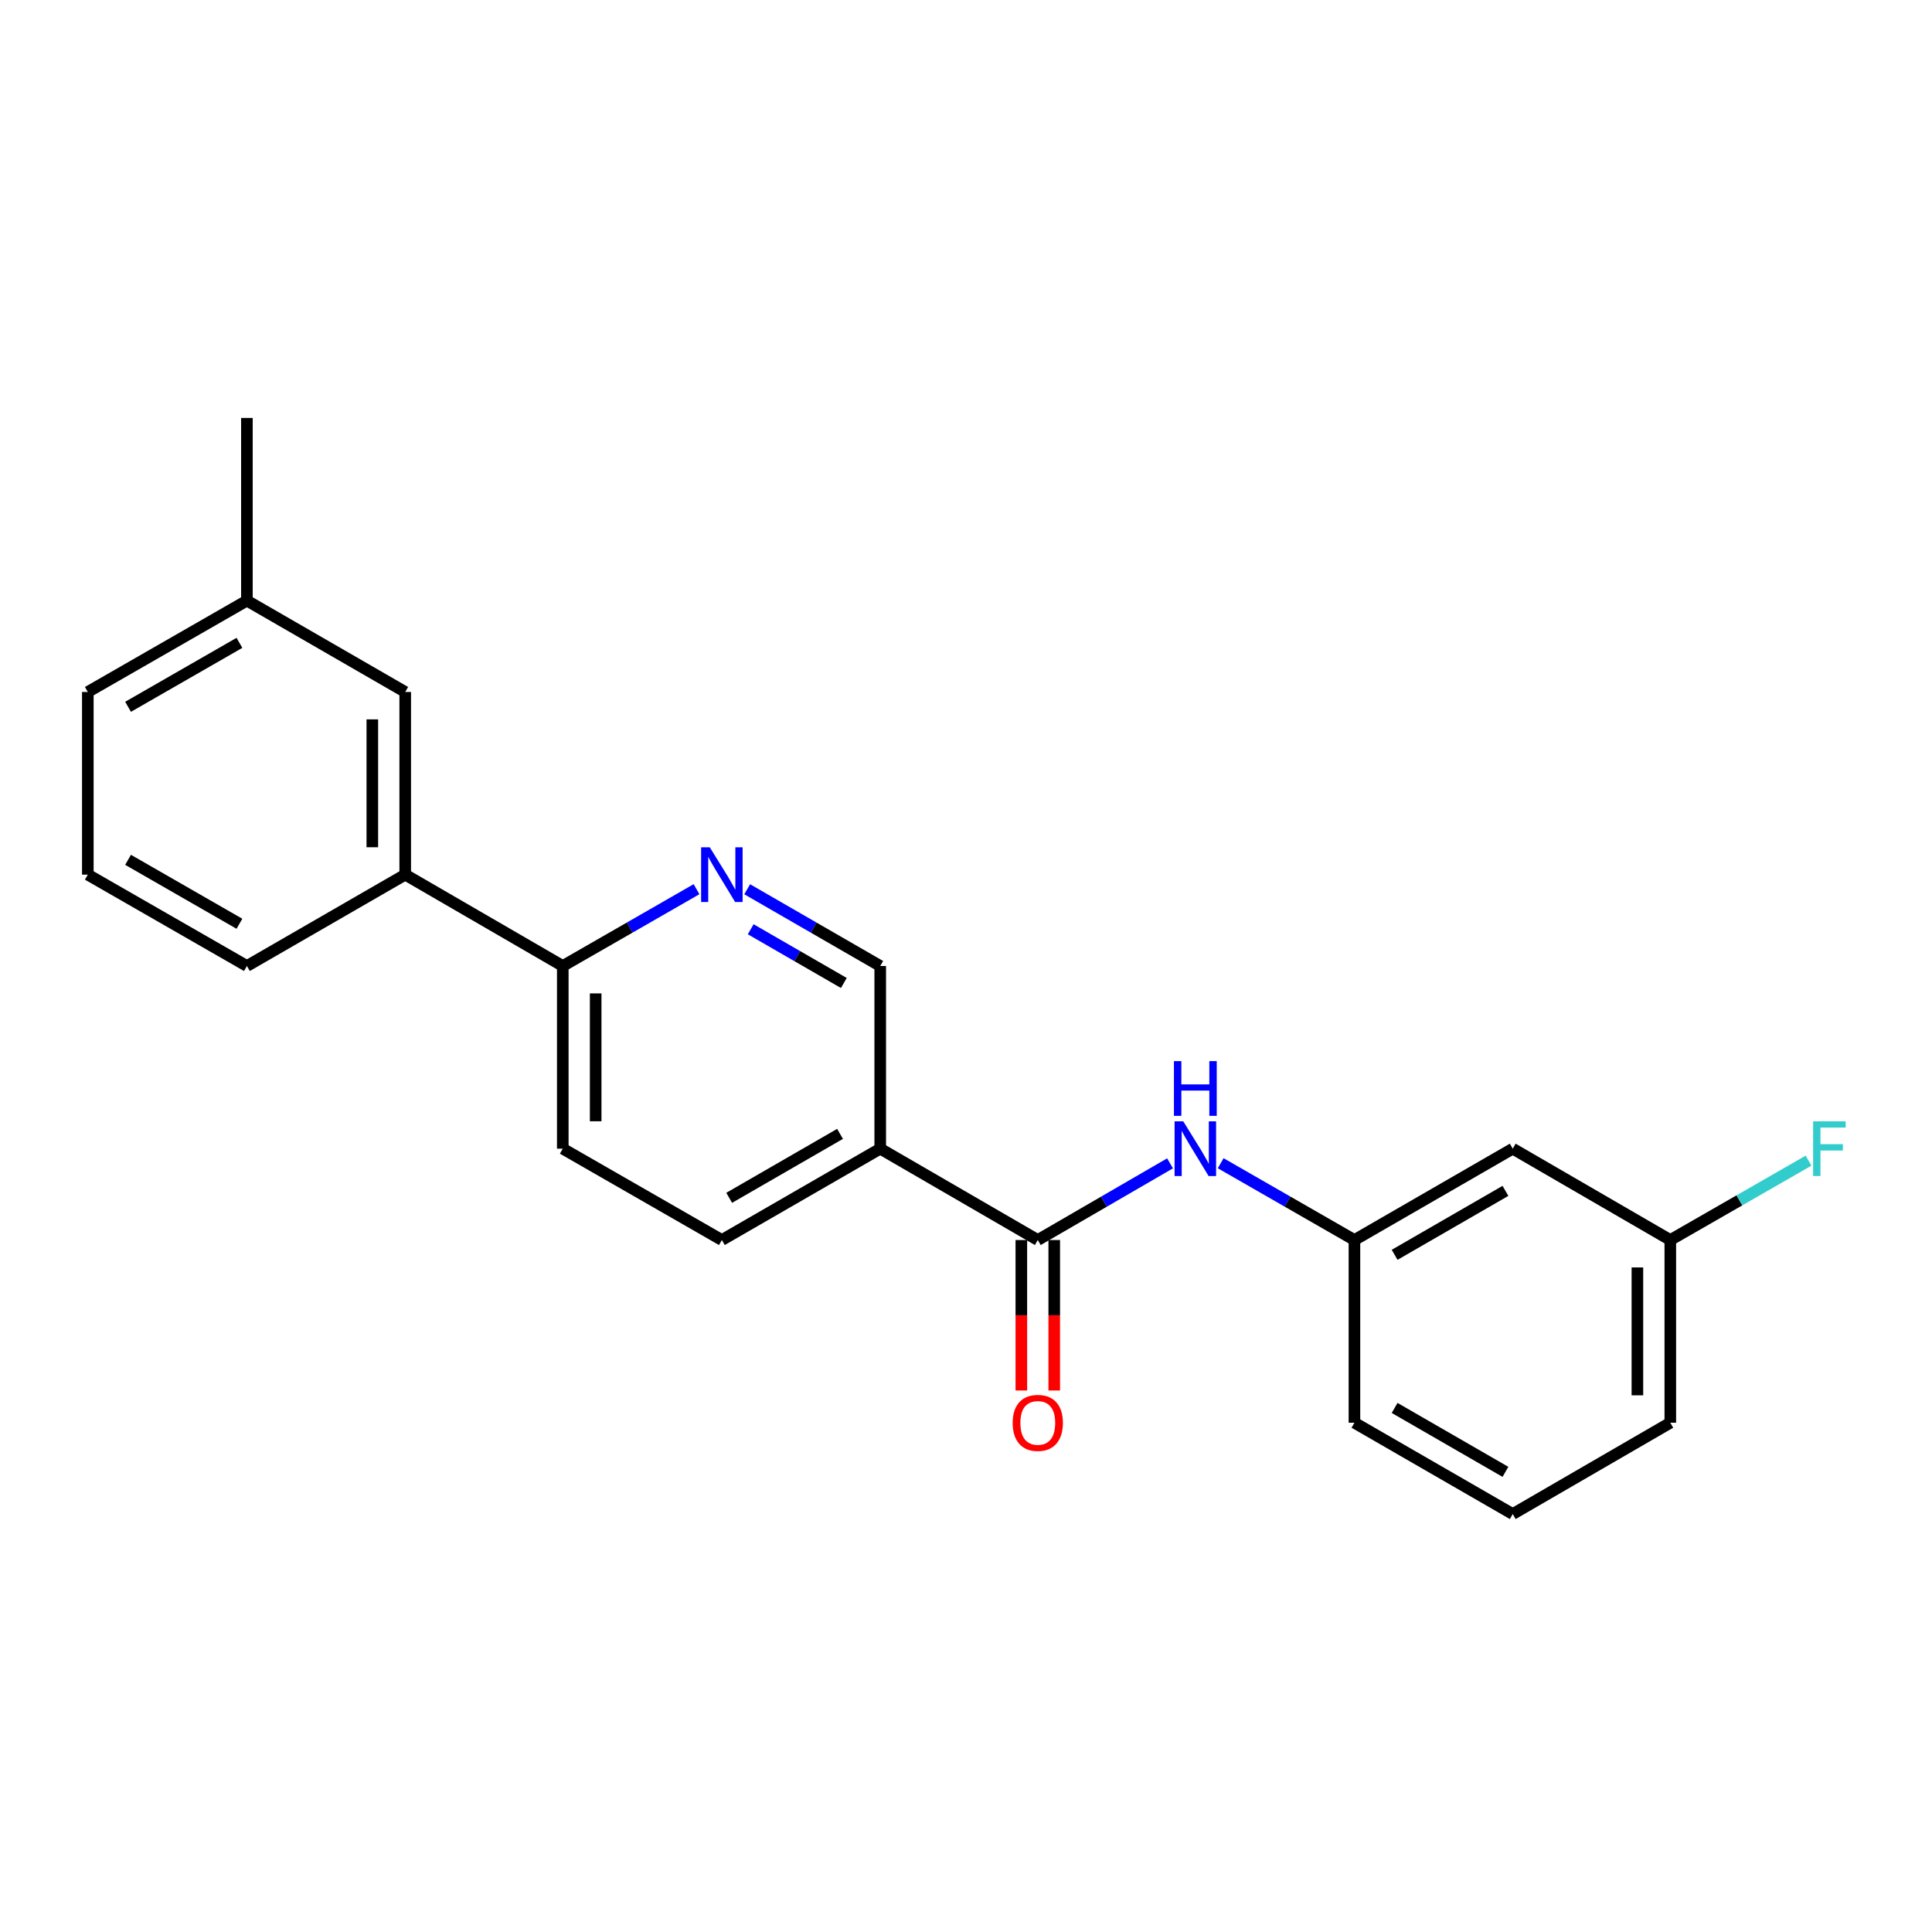 <?xml version='1.0' encoding='iso-8859-1'?>
<svg version='1.1' baseProfile='full'
              xmlns='http://www.w3.org/2000/svg'
                      xmlns:rdkit='http://www.rdkit.org/xml'
                      xmlns:xlink='http://www.w3.org/1999/xlink'
                  xml:space='preserve'
width='1000px' height='1000px' viewBox='0 0 1000 1000'>
<!-- END OF HEADER -->
<rect style='opacity:1.0;fill:#FFFFFF;stroke:none' width='1000' height='1000' x='0' y='0'> </rect>
<path class='bond-0' d='M 537.157,641.835 L 455.605,594.55' style='fill:none;fill-rule:evenodd;stroke:#000000;stroke-width:6px;stroke-linecap:butt;stroke-linejoin:miter;stroke-opacity:1' />
<path class='bond-2' d='M 537.157,641.835 L 571.384,621.99' style='fill:none;fill-rule:evenodd;stroke:#000000;stroke-width:6px;stroke-linecap:butt;stroke-linejoin:miter;stroke-opacity:1' />
<path class='bond-2' d='M 571.384,621.99 L 605.612,602.144' style='fill:none;fill-rule:evenodd;stroke:#0000FF;stroke-width:6px;stroke-linecap:butt;stroke-linejoin:miter;stroke-opacity:1' />
<path class='bond-7' d='M 528.642,641.835 L 528.642,680.778' style='fill:none;fill-rule:evenodd;stroke:#000000;stroke-width:6px;stroke-linecap:butt;stroke-linejoin:miter;stroke-opacity:1' />
<path class='bond-7' d='M 528.642,680.778 L 528.642,719.72' style='fill:none;fill-rule:evenodd;stroke:#FF0000;stroke-width:6px;stroke-linecap:butt;stroke-linejoin:miter;stroke-opacity:1' />
<path class='bond-7' d='M 545.672,641.835 L 545.672,680.778' style='fill:none;fill-rule:evenodd;stroke:#000000;stroke-width:6px;stroke-linecap:butt;stroke-linejoin:miter;stroke-opacity:1' />
<path class='bond-7' d='M 545.672,680.778 L 545.672,719.72' style='fill:none;fill-rule:evenodd;stroke:#FF0000;stroke-width:6px;stroke-linecap:butt;stroke-linejoin:miter;stroke-opacity:1' />
<path class='bond-4' d='M 455.605,594.55 L 455.605,500' style='fill:none;fill-rule:evenodd;stroke:#000000;stroke-width:6px;stroke-linecap:butt;stroke-linejoin:miter;stroke-opacity:1' />
<path class='bond-8' d='M 455.605,594.55 L 373.638,641.835' style='fill:none;fill-rule:evenodd;stroke:#000000;stroke-width:6px;stroke-linecap:butt;stroke-linejoin:miter;stroke-opacity:1' />
<path class='bond-8' d='M 434.801,586.892 L 377.423,619.992' style='fill:none;fill-rule:evenodd;stroke:#000000;stroke-width:6px;stroke-linecap:butt;stroke-linejoin:miter;stroke-opacity:1' />
<path class='bond-1' d='M 386.743,460.276 L 421.174,480.138' style='fill:none;fill-rule:evenodd;stroke:#0000FF;stroke-width:6px;stroke-linecap:butt;stroke-linejoin:miter;stroke-opacity:1' />
<path class='bond-1' d='M 421.174,480.138 L 455.605,500' style='fill:none;fill-rule:evenodd;stroke:#000000;stroke-width:6px;stroke-linecap:butt;stroke-linejoin:miter;stroke-opacity:1' />
<path class='bond-1' d='M 388.563,480.985 L 412.665,494.889' style='fill:none;fill-rule:evenodd;stroke:#0000FF;stroke-width:6px;stroke-linecap:butt;stroke-linejoin:miter;stroke-opacity:1' />
<path class='bond-1' d='M 412.665,494.889 L 436.767,508.792' style='fill:none;fill-rule:evenodd;stroke:#000000;stroke-width:6px;stroke-linecap:butt;stroke-linejoin:miter;stroke-opacity:1' />
<path class='bond-22' d='M 360.524,460.246 L 325.908,480.123' style='fill:none;fill-rule:evenodd;stroke:#0000FF;stroke-width:6px;stroke-linecap:butt;stroke-linejoin:miter;stroke-opacity:1' />
<path class='bond-22' d='M 325.908,480.123 L 291.292,500' style='fill:none;fill-rule:evenodd;stroke:#000000;stroke-width:6px;stroke-linecap:butt;stroke-linejoin:miter;stroke-opacity:1' />
<path class='bond-6' d='M 631.822,602.081 L 666.438,621.958' style='fill:none;fill-rule:evenodd;stroke:#0000FF;stroke-width:6px;stroke-linecap:butt;stroke-linejoin:miter;stroke-opacity:1' />
<path class='bond-6' d='M 666.438,621.958 L 701.054,641.835' style='fill:none;fill-rule:evenodd;stroke:#000000;stroke-width:6px;stroke-linecap:butt;stroke-linejoin:miter;stroke-opacity:1' />
<path class='bond-3' d='M 291.292,500 L 291.292,594.55' style='fill:none;fill-rule:evenodd;stroke:#000000;stroke-width:6px;stroke-linecap:butt;stroke-linejoin:miter;stroke-opacity:1' />
<path class='bond-3' d='M 308.321,514.183 L 308.321,580.368' style='fill:none;fill-rule:evenodd;stroke:#000000;stroke-width:6px;stroke-linecap:butt;stroke-linejoin:miter;stroke-opacity:1' />
<path class='bond-5' d='M 291.292,500 L 209.74,452.715' style='fill:none;fill-rule:evenodd;stroke:#000000;stroke-width:6px;stroke-linecap:butt;stroke-linejoin:miter;stroke-opacity:1' />
<path class='bond-9' d='M 209.74,452.715 L 209.74,358.165' style='fill:none;fill-rule:evenodd;stroke:#000000;stroke-width:6px;stroke-linecap:butt;stroke-linejoin:miter;stroke-opacity:1' />
<path class='bond-9' d='M 192.711,438.533 L 192.711,372.347' style='fill:none;fill-rule:evenodd;stroke:#000000;stroke-width:6px;stroke-linecap:butt;stroke-linejoin:miter;stroke-opacity:1' />
<path class='bond-15' d='M 209.74,452.715 L 127.801,500' style='fill:none;fill-rule:evenodd;stroke:#000000;stroke-width:6px;stroke-linecap:butt;stroke-linejoin:miter;stroke-opacity:1' />
<path class='bond-10' d='M 701.054,641.835 L 782.994,594.55' style='fill:none;fill-rule:evenodd;stroke:#000000;stroke-width:6px;stroke-linecap:butt;stroke-linejoin:miter;stroke-opacity:1' />
<path class='bond-10' d='M 721.857,649.492 L 779.214,616.393' style='fill:none;fill-rule:evenodd;stroke:#000000;stroke-width:6px;stroke-linecap:butt;stroke-linejoin:miter;stroke-opacity:1' />
<path class='bond-18' d='M 701.054,641.835 L 701.054,736.405' style='fill:none;fill-rule:evenodd;stroke:#000000;stroke-width:6px;stroke-linecap:butt;stroke-linejoin:miter;stroke-opacity:1' />
<path class='bond-11' d='M 373.638,641.835 L 291.292,594.55' style='fill:none;fill-rule:evenodd;stroke:#000000;stroke-width:6px;stroke-linecap:butt;stroke-linejoin:miter;stroke-opacity:1' />
<path class='bond-13' d='M 209.74,358.165 L 127.801,310.88' style='fill:none;fill-rule:evenodd;stroke:#000000;stroke-width:6px;stroke-linecap:butt;stroke-linejoin:miter;stroke-opacity:1' />
<path class='bond-12' d='M 782.994,594.55 L 864.545,641.835' style='fill:none;fill-rule:evenodd;stroke:#000000;stroke-width:6px;stroke-linecap:butt;stroke-linejoin:miter;stroke-opacity:1' />
<path class='bond-14' d='M 864.545,641.835 L 900.321,621.292' style='fill:none;fill-rule:evenodd;stroke:#000000;stroke-width:6px;stroke-linecap:butt;stroke-linejoin:miter;stroke-opacity:1' />
<path class='bond-14' d='M 900.321,621.292 L 936.098,600.749' style='fill:none;fill-rule:evenodd;stroke:#33CCCC;stroke-width:6px;stroke-linecap:butt;stroke-linejoin:miter;stroke-opacity:1' />
<path class='bond-23' d='M 864.545,641.835 L 864.545,736.405' style='fill:none;fill-rule:evenodd;stroke:#000000;stroke-width:6px;stroke-linecap:butt;stroke-linejoin:miter;stroke-opacity:1' />
<path class='bond-23' d='M 847.516,656.021 L 847.516,722.219' style='fill:none;fill-rule:evenodd;stroke:#000000;stroke-width:6px;stroke-linecap:butt;stroke-linejoin:miter;stroke-opacity:1' />
<path class='bond-21' d='M 127.801,310.88 L 127.801,216.33' style='fill:none;fill-rule:evenodd;stroke:#000000;stroke-width:6px;stroke-linecap:butt;stroke-linejoin:miter;stroke-opacity:1' />
<path class='bond-24' d='M 127.801,310.88 L 45.455,358.165' style='fill:none;fill-rule:evenodd;stroke:#000000;stroke-width:6px;stroke-linecap:butt;stroke-linejoin:miter;stroke-opacity:1' />
<path class='bond-24' d='M 123.929,332.741 L 66.286,365.84' style='fill:none;fill-rule:evenodd;stroke:#000000;stroke-width:6px;stroke-linecap:butt;stroke-linejoin:miter;stroke-opacity:1' />
<path class='bond-16' d='M 127.801,500 L 45.455,452.715' style='fill:none;fill-rule:evenodd;stroke:#000000;stroke-width:6px;stroke-linecap:butt;stroke-linejoin:miter;stroke-opacity:1' />
<path class='bond-16' d='M 123.929,478.139 L 66.286,445.04' style='fill:none;fill-rule:evenodd;stroke:#000000;stroke-width:6px;stroke-linecap:butt;stroke-linejoin:miter;stroke-opacity:1' />
<path class='bond-20' d='M 45.455,452.715 L 45.455,358.165' style='fill:none;fill-rule:evenodd;stroke:#000000;stroke-width:6px;stroke-linecap:butt;stroke-linejoin:miter;stroke-opacity:1' />
<path class='bond-17' d='M 782.994,783.67 L 701.054,736.405' style='fill:none;fill-rule:evenodd;stroke:#000000;stroke-width:6px;stroke-linecap:butt;stroke-linejoin:miter;stroke-opacity:1' />
<path class='bond-17' d='M 779.212,761.829 L 721.854,728.743' style='fill:none;fill-rule:evenodd;stroke:#000000;stroke-width:6px;stroke-linecap:butt;stroke-linejoin:miter;stroke-opacity:1' />
<path class='bond-19' d='M 782.994,783.67 L 864.545,736.405' style='fill:none;fill-rule:evenodd;stroke:#000000;stroke-width:6px;stroke-linecap:butt;stroke-linejoin:miter;stroke-opacity:1' />
<path  class='atom-2' d='M 367.378 438.555
L 376.658 453.555
Q 377.578 455.035, 379.058 457.715
Q 380.538 460.395, 380.618 460.555
L 380.618 438.555
L 384.378 438.555
L 384.378 466.875
L 380.498 466.875
L 370.538 450.475
Q 369.378 448.555, 368.138 446.355
Q 366.938 444.155, 366.578 443.475
L 366.578 466.875
L 362.898 466.875
L 362.898 438.555
L 367.378 438.555
' fill='#0000FF'/>
<path  class='atom-3' d='M 612.448 580.39
L 621.728 595.39
Q 622.648 596.87, 624.128 599.55
Q 625.608 602.23, 625.688 602.39
L 625.688 580.39
L 629.448 580.39
L 629.448 608.71
L 625.568 608.71
L 615.608 592.31
Q 614.448 590.39, 613.208 588.19
Q 612.008 585.99, 611.648 585.31
L 611.648 608.71
L 607.968 608.71
L 607.968 580.39
L 612.448 580.39
' fill='#0000FF'/>
<path  class='atom-3' d='M 607.628 549.238
L 611.468 549.238
L 611.468 561.278
L 625.948 561.278
L 625.948 549.238
L 629.788 549.238
L 629.788 577.558
L 625.948 577.558
L 625.948 564.478
L 611.468 564.478
L 611.468 577.558
L 607.628 577.558
L 607.628 549.238
' fill='#0000FF'/>
<path  class='atom-8' d='M 524.157 736.485
Q 524.157 729.685, 527.517 725.885
Q 530.877 722.085, 537.157 722.085
Q 543.437 722.085, 546.797 725.885
Q 550.157 729.685, 550.157 736.485
Q 550.157 743.365, 546.757 747.285
Q 543.357 751.165, 537.157 751.165
Q 530.917 751.165, 527.517 747.285
Q 524.157 743.405, 524.157 736.485
M 537.157 747.965
Q 541.477 747.965, 543.797 745.085
Q 546.157 742.165, 546.157 736.485
Q 546.157 730.925, 543.797 728.125
Q 541.477 725.285, 537.157 725.285
Q 532.837 725.285, 530.477 728.085
Q 528.157 730.885, 528.157 736.485
Q 528.157 742.205, 530.477 745.085
Q 532.837 747.965, 537.157 747.965
' fill='#FF0000'/>
<path  class='atom-15' d='M 938.471 580.39
L 955.311 580.39
L 955.311 583.63
L 942.271 583.63
L 942.271 592.23
L 953.871 592.23
L 953.871 595.51
L 942.271 595.51
L 942.271 608.71
L 938.471 608.71
L 938.471 580.39
' fill='#33CCCC'/>
</svg>
